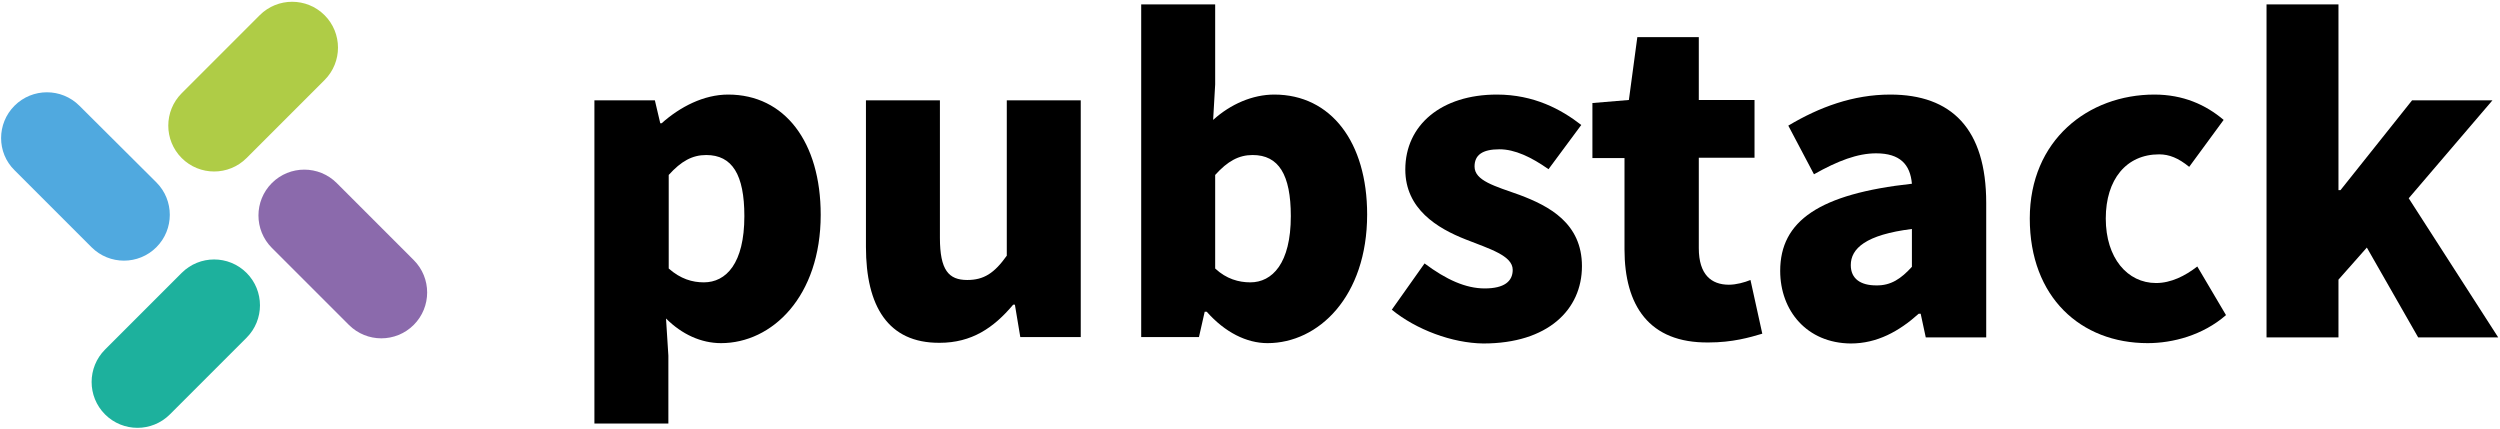 <?xml version="1.0" encoding="UTF-8"?>
<svg xmlns="http://www.w3.org/2000/svg" xmlns:xlink="http://www.w3.org/1999/xlink" width="204px" height="35px" viewBox="0 0 204 35" version="1.1">
  <!-- Generator: Sketch 55.2 (78181) - https://sketchapp.com -->
  <title>logo</title>
  <desc>Created with Sketch.</desc>
  <g id="Page-1" stroke="none" stroke-width="1" fill="none" fill-rule="evenodd">
    <g id="Homepage" transform="translate(-51, -43)" fill-rule="nonzero">
      <g id="Menu" transform="translate(51, 41)">
        <g id="logo" transform="translate(0, 2)">
          <g id="icon" transform="translate(0.09, 0.145)">
            <path d="M8.481,33.67 L8.481,33.67 C7.021,32.21 7.021,29.84 8.481,28.379 L14.737,22.123 C16.198,20.662 18.568,20.662 20.029,22.123 L20.029,22.123 C21.489,23.584 21.489,25.954 20.029,27.414 L13.773,33.67 C12.312,35.131 9.942,35.131 8.481,33.67 Z" id="Path" fill="#1DB19D"></path>
            <path d="M1.095,8.481 L1.095,8.481 C2.556,7.021 4.926,7.021 6.387,8.481 L12.67,14.737 C14.131,16.198 14.131,18.568 12.67,20.029 L12.67,20.029 C11.21,21.489 8.84,21.489 7.379,20.029 L1.095,13.745 C-0.365,12.312 -0.365,9.942 1.095,8.481 Z" id="Path" fill="#50A9DF"></path>
            <path d="M22.095,14.792 L22.095,14.792 C23.556,13.332 25.926,13.332 27.387,14.792 L33.67,21.076 C35.131,22.536 35.131,24.906 33.67,26.367 L33.67,26.367 C32.21,27.828 29.84,27.828 28.379,26.367 L22.095,20.084 C20.635,18.623 20.635,16.253 22.095,14.792 Z" id="Path" fill="#8B6AAC"></path>
            <path d="M14.737,12.753 L14.737,12.753 C13.277,11.292 13.277,8.922 14.737,7.462 L21.103,1.095 C22.564,-0.365 24.934,-0.365 26.395,1.095 L26.395,1.095 C27.855,2.556 27.855,4.926 26.395,6.387 L20.029,12.753 C18.568,14.214 16.198,14.214 14.737,12.753 Z" id="Path" fill="#AFCC46"></path>
          </g>
          <g id="text" transform="translate(48.504, 0.276)" fill="#000000">
            <path d="M0,7.909 L4.933,7.909 L5.374,9.783 L5.484,9.783 C7,8.433 8.929,7.441 10.913,7.441 C15.543,7.441 18.465,11.327 18.465,17.252 C18.465,23.921 14.496,27.724 10.335,27.724 C8.709,27.724 7.138,27.008 5.843,25.713 L6.035,28.744 L6.035,34.283 L0,34.283 L0,7.909 Z M12.236,17.362 C12.236,13.972 11.244,12.374 9.122,12.374 C7.992,12.374 7.083,12.87 6.063,14 L6.063,21.634 C7.028,22.488 7.992,22.764 8.929,22.764 C10.748,22.764 12.236,21.22 12.236,17.362 Z" id="Shape"></path>
            <path d="M22.157,19.87 L22.157,7.909 L28.193,7.909 L28.193,19.126 C28.193,21.772 28.909,22.571 30.425,22.571 C31.776,22.571 32.63,22.02 33.65,20.587 L33.65,7.909 L39.685,7.909 L39.685,27.228 L34.752,27.228 L34.311,24.583 L34.173,24.583 C32.575,26.484 30.783,27.697 28.165,27.697 C23.949,27.724 22.157,24.693 22.157,19.87 Z" id="Path"></path>
            <path d="M49.965,25.161 L49.799,25.161 L49.331,27.228 L44.618,27.228 L44.618,0.083 L50.654,0.083 L50.654,6.614 L50.488,9.508 C51.921,8.213 53.713,7.441 55.476,7.441 C60.106,7.441 63.055,11.327 63.055,17.224 C63.055,23.921 59.087,27.724 54.925,27.724 C53.217,27.724 51.453,26.843 49.965,25.161 Z M56.827,17.362 C56.827,13.972 55.835,12.374 53.713,12.374 C52.583,12.374 51.673,12.87 50.654,14 L50.654,21.634 C51.563,22.488 52.583,22.764 53.52,22.764 C55.311,22.764 56.827,21.22 56.827,17.362 Z" id="Shape"></path>
            <path d="M65.067,24.996 L67.74,21.22 C69.504,22.543 71.102,23.26 72.646,23.26 C74.244,23.26 74.933,22.681 74.933,21.744 C74.933,20.587 73.059,20.035 71.102,19.264 C68.787,18.354 66.169,16.783 66.169,13.559 C66.169,9.921 69.118,7.441 73.638,7.441 C76.669,7.441 78.902,8.654 80.528,9.921 L77.854,13.531 C76.449,12.539 75.098,11.906 73.858,11.906 C72.453,11.906 71.819,12.374 71.819,13.311 C71.819,14.469 73.472,14.909 75.484,15.626 C77.909,16.535 80.583,17.941 80.583,21.441 C80.583,24.996 77.799,27.752 72.535,27.752 C70,27.724 67.051,26.622 65.067,24.996 Z" id="Path"></path>
            <path d="M84.055,20.063 L84.055,12.622 L81.437,12.622 L81.437,8.13 L84.413,7.882 L85.102,2.756 L90.118,2.756 L90.118,7.882 L94.665,7.882 L94.665,12.594 L90.118,12.594 L90.118,19.98 C90.118,22.13 91.138,22.957 92.571,22.957 C93.177,22.957 93.866,22.764 94.335,22.571 L95.299,26.953 C94.28,27.256 92.874,27.669 90.917,27.669 C86.039,27.724 84.055,24.638 84.055,20.063 Z" id="Path"></path>
            <path d="M96.76,21.827 C96.76,17.748 99.957,15.543 107.508,14.717 C107.37,13.146 106.543,12.236 104.587,12.236 C103.071,12.236 101.472,12.843 99.516,13.945 L97.421,9.976 C99.957,8.461 102.713,7.441 105.744,7.441 C110.732,7.441 113.571,10.224 113.571,16.287 L113.571,27.256 L108.638,27.256 L108.224,25.327 L108.059,25.327 C106.461,26.76 104.669,27.752 102.52,27.752 C98.937,27.724 96.76,25.079 96.76,21.827 Z M107.508,21.496 L107.508,18.409 C103.732,18.878 102.52,20.008 102.52,21.358 C102.52,22.488 103.346,23.012 104.587,23.012 C105.799,23.039 106.626,22.461 107.508,21.496 Z" id="Shape"></path>
            <path d="M117.126,17.555 C117.126,11.161 121.894,7.441 127.295,7.441 C129.638,7.441 131.484,8.268 132.945,9.508 L130.134,13.339 C129.252,12.622 128.508,12.319 127.681,12.319 C125.008,12.319 123.327,14.358 123.327,17.555 C123.327,20.78 125.091,22.819 127.433,22.819 C128.646,22.819 129.803,22.24 130.795,21.469 L133.138,25.437 C131.236,27.091 128.783,27.724 126.744,27.724 C121.287,27.724 117.126,23.976 117.126,17.555 Z" id="Path"></path>
            <polygon id="Path" points="136.445 0.083 142.315 0.083 142.315 15.24 142.48 15.24 148.323 7.909 154.882 7.909 148.047 15.902 155.35 27.256 148.819 27.256 144.63 19.925 142.315 22.543 142.315 27.256 136.445 27.256"></polygon>
          </g>
        </g>
      </g>
    </g>
  </g>
</svg>
